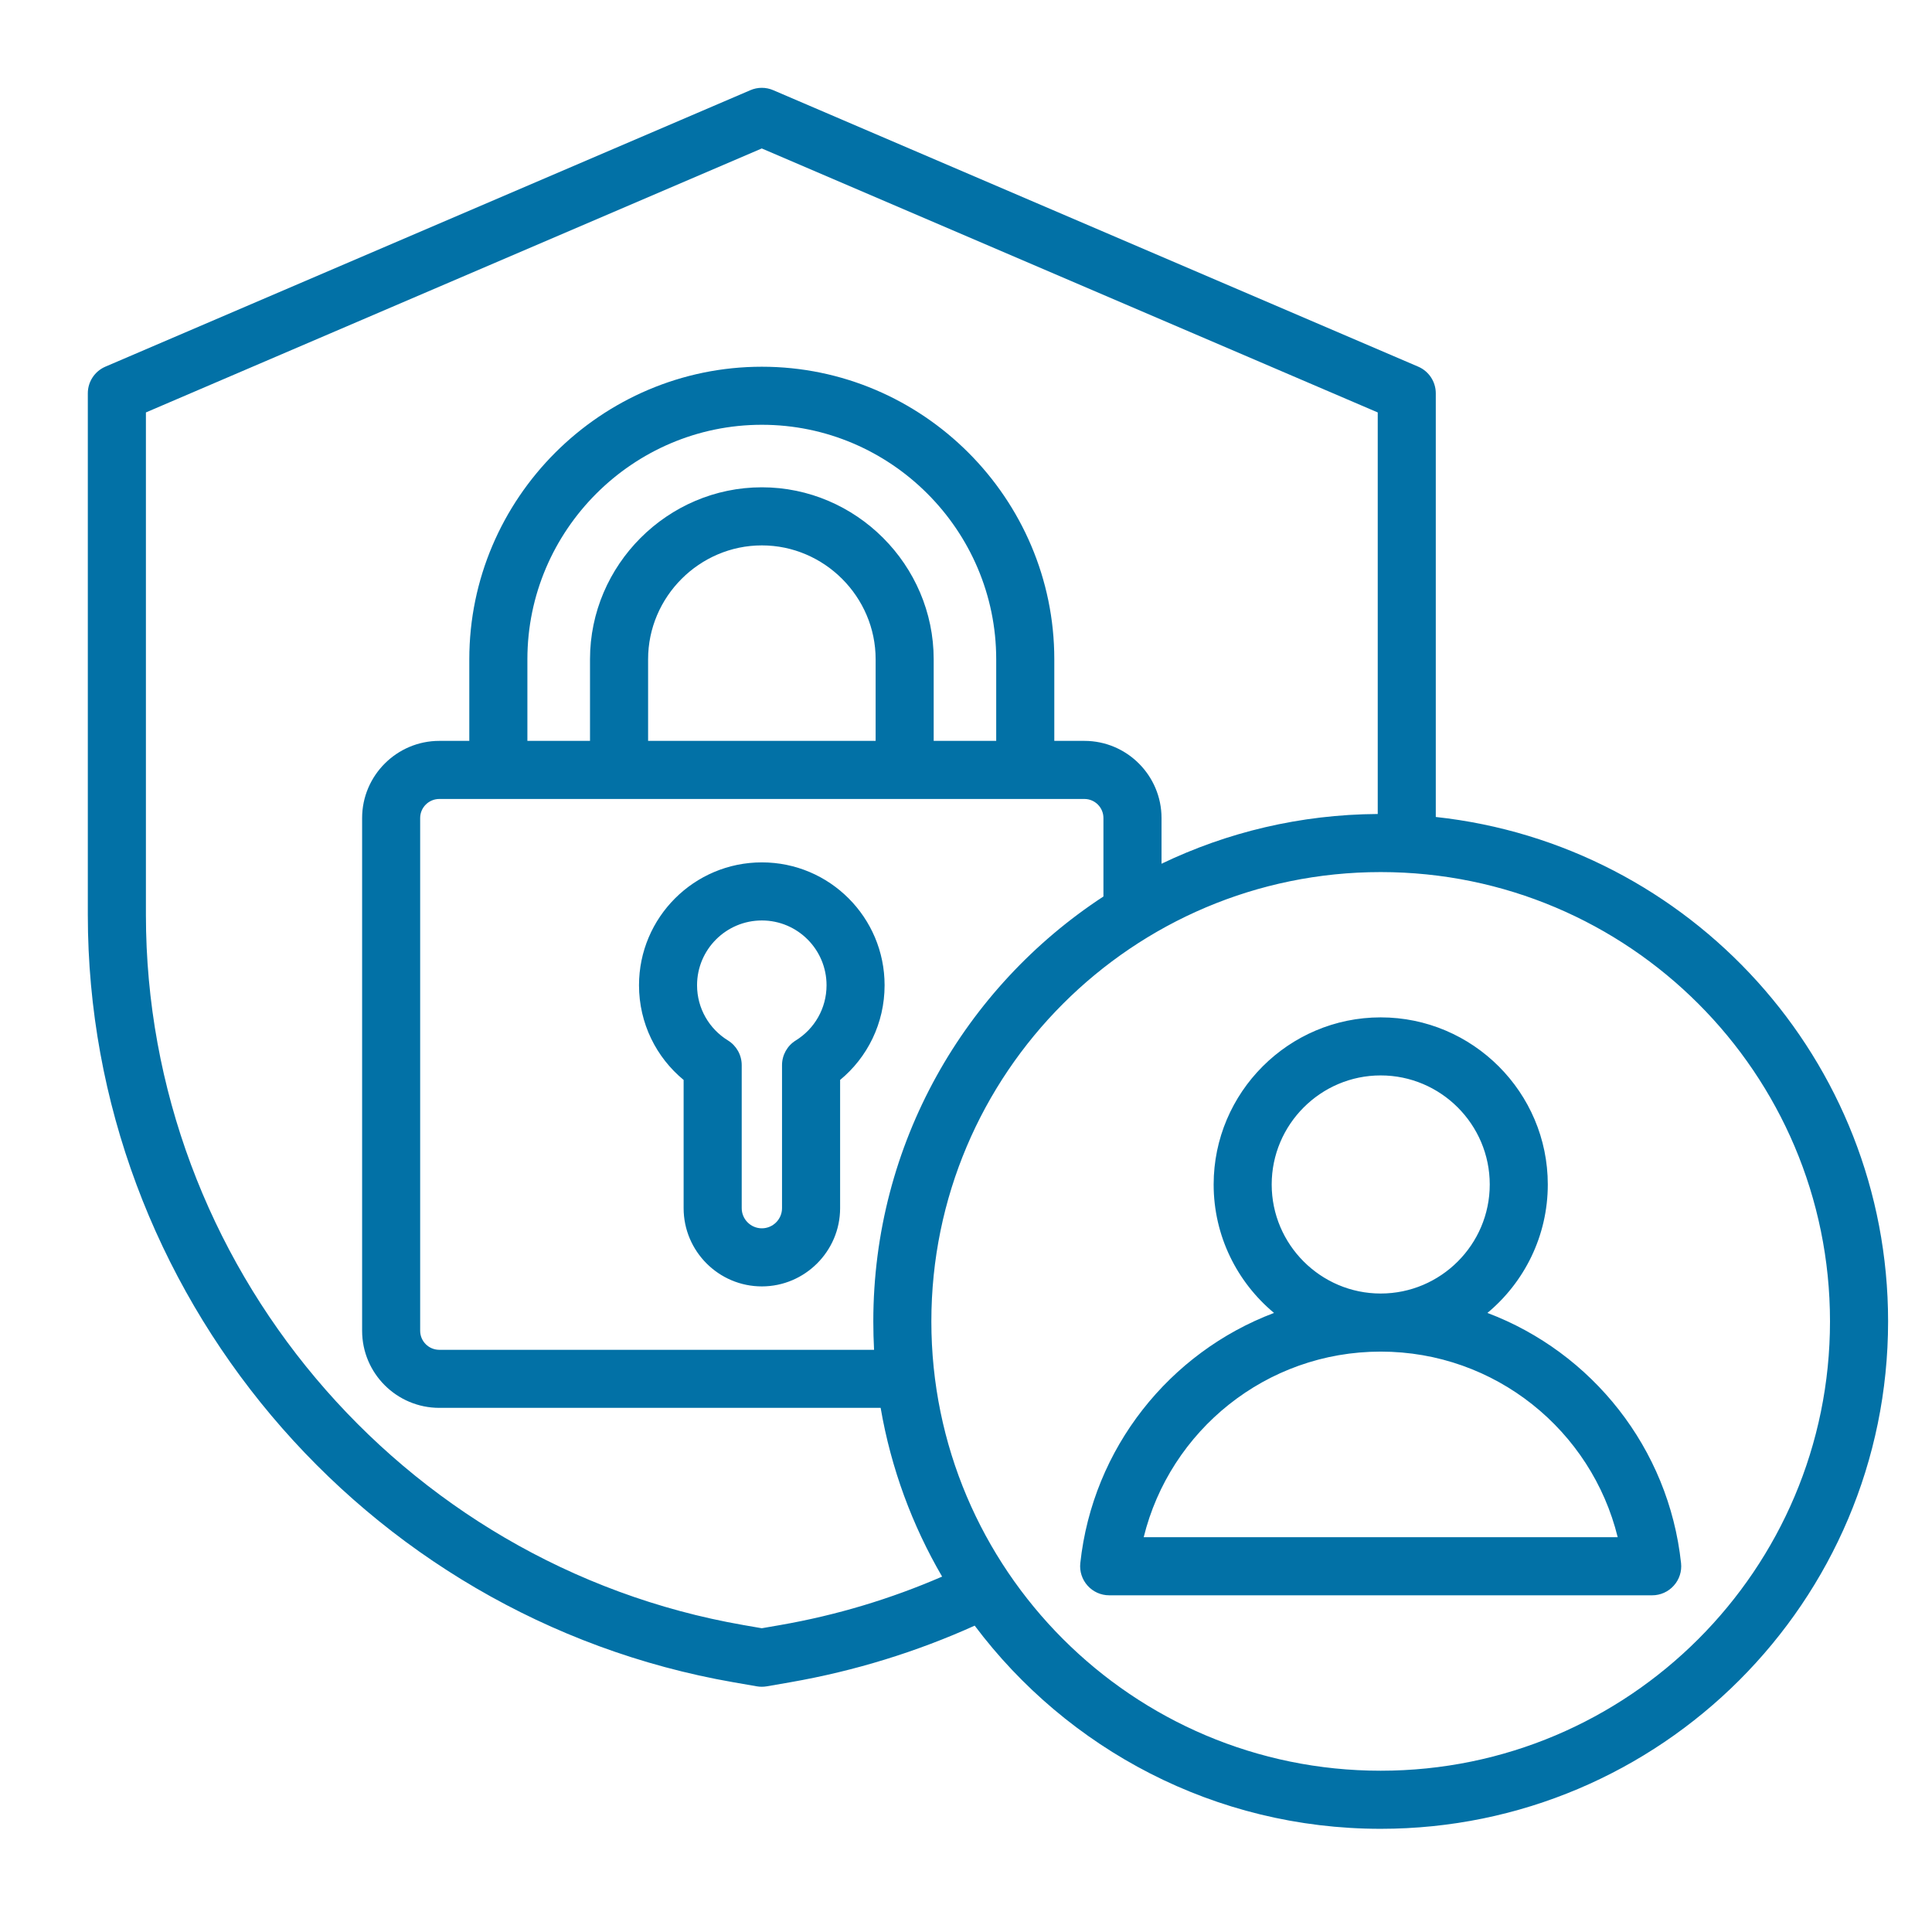 <svg width="44" height="44" viewBox="0 0 44 44" fill="none" xmlns="http://www.w3.org/2000/svg">
<path fill-rule="evenodd" clip-rule="evenodd" d="M22.198 37.023C20.88 37.617 19.473 38.055 17.999 38.312L17.463 38.405C17.388 38.418 17.311 38.418 17.236 38.405L16.701 38.312C8.248 36.838 2 29.419 2 20.834V8.957C2 8.693 2.158 8.454 2.401 8.35L17.089 2.054C17.255 1.982 17.444 1.982 17.61 2.054L32.298 8.35C32.541 8.454 32.699 8.693 32.699 8.957V18.606C38.488 19.232 43 24.14 43 30.094C43 36.472 37.822 41.65 31.444 41.65C27.665 41.65 24.308 39.832 22.198 37.023ZM31.377 18.538V9.393L17.349 3.381L3.323 9.393V20.834C3.323 28.779 9.105 35.645 16.928 37.009L17.349 37.082L17.771 37.009C19.061 36.784 20.294 36.41 21.456 35.906C20.776 34.739 20.293 33.443 20.056 32.063H10.005C9.036 32.063 8.247 31.277 8.247 30.307V18.63C8.247 17.664 9.036 16.873 10.005 16.873H10.688V15.014C10.688 11.35 13.687 8.352 17.351 8.352C21.015 8.352 24.011 11.35 24.011 15.014V16.873H24.696C25.666 16.873 26.453 17.664 26.453 18.63V19.671C27.945 18.954 29.614 18.549 31.377 18.538ZM19.906 30.741C19.895 30.527 19.889 30.311 19.889 30.094C19.889 26.046 21.975 22.481 25.13 20.417V18.63C25.13 18.391 24.936 18.196 24.696 18.196H10.005C9.765 18.196 9.569 18.391 9.569 18.63V30.307C9.569 30.547 9.765 30.741 10.005 30.741H19.906ZM12.011 16.873H13.437V15.014C13.437 12.865 15.205 11.098 17.351 11.098C19.497 11.098 21.264 12.865 21.264 15.014V16.873H22.688V15.014C22.688 12.077 20.288 9.674 17.351 9.674C14.414 9.674 12.011 12.077 12.011 15.014V16.873ZM14.76 16.873H19.942V15.014C19.942 13.591 18.772 12.421 17.351 12.421C15.93 12.421 14.76 13.591 14.76 15.014V16.873ZM31.444 19.861C25.797 19.861 21.211 24.446 21.211 30.094C21.211 35.742 25.797 40.327 31.444 40.327C37.092 40.327 41.677 35.742 41.677 30.094C41.677 24.446 37.092 19.861 31.444 19.861ZM33.875 29.901C36.255 30.8 38.005 32.98 38.285 35.6C38.305 35.787 38.245 35.973 38.119 36.112C37.994 36.252 37.815 36.332 37.628 36.332H25.261C25.073 36.332 24.894 36.252 24.769 36.112C24.644 35.973 24.583 35.786 24.603 35.6C24.885 32.98 26.635 30.8 29.015 29.901C28.175 29.202 27.64 28.149 27.64 26.976C27.64 24.88 29.348 23.17 31.444 23.17C33.542 23.17 35.25 24.88 35.25 26.976C35.25 28.149 34.715 29.202 33.875 29.901ZM31.444 30.782C28.834 30.782 26.644 32.582 26.047 35.009H36.842C36.246 32.582 34.056 30.782 31.444 30.782ZM31.444 29.459C32.813 29.459 33.928 28.343 33.928 26.976C33.928 25.608 32.813 24.492 31.444 24.492C30.077 24.492 28.962 25.609 28.962 26.976C28.962 28.343 30.077 29.459 31.444 29.459ZM17.351 19.64C18.895 19.64 20.146 20.894 20.146 22.438C20.146 23.308 19.753 24.083 19.133 24.595V27.515C19.133 28.497 18.329 29.297 17.351 29.297C16.369 29.297 15.569 28.497 15.569 27.515V24.595C14.948 24.083 14.553 23.308 14.553 22.438C14.553 20.895 15.807 19.64 17.351 19.64ZM17.351 20.963C16.537 20.963 15.875 21.624 15.875 22.438C15.875 22.97 16.156 23.435 16.578 23.695C16.773 23.815 16.892 24.028 16.892 24.258V27.515C16.892 27.768 17.098 27.974 17.351 27.974C17.603 27.974 17.81 27.768 17.81 27.515V24.258C17.81 24.028 17.929 23.815 18.124 23.695C18.545 23.435 18.824 22.97 18.824 22.438C18.824 21.625 18.165 20.963 17.351 20.963Z" fill="#0271A6"/>
</svg>
